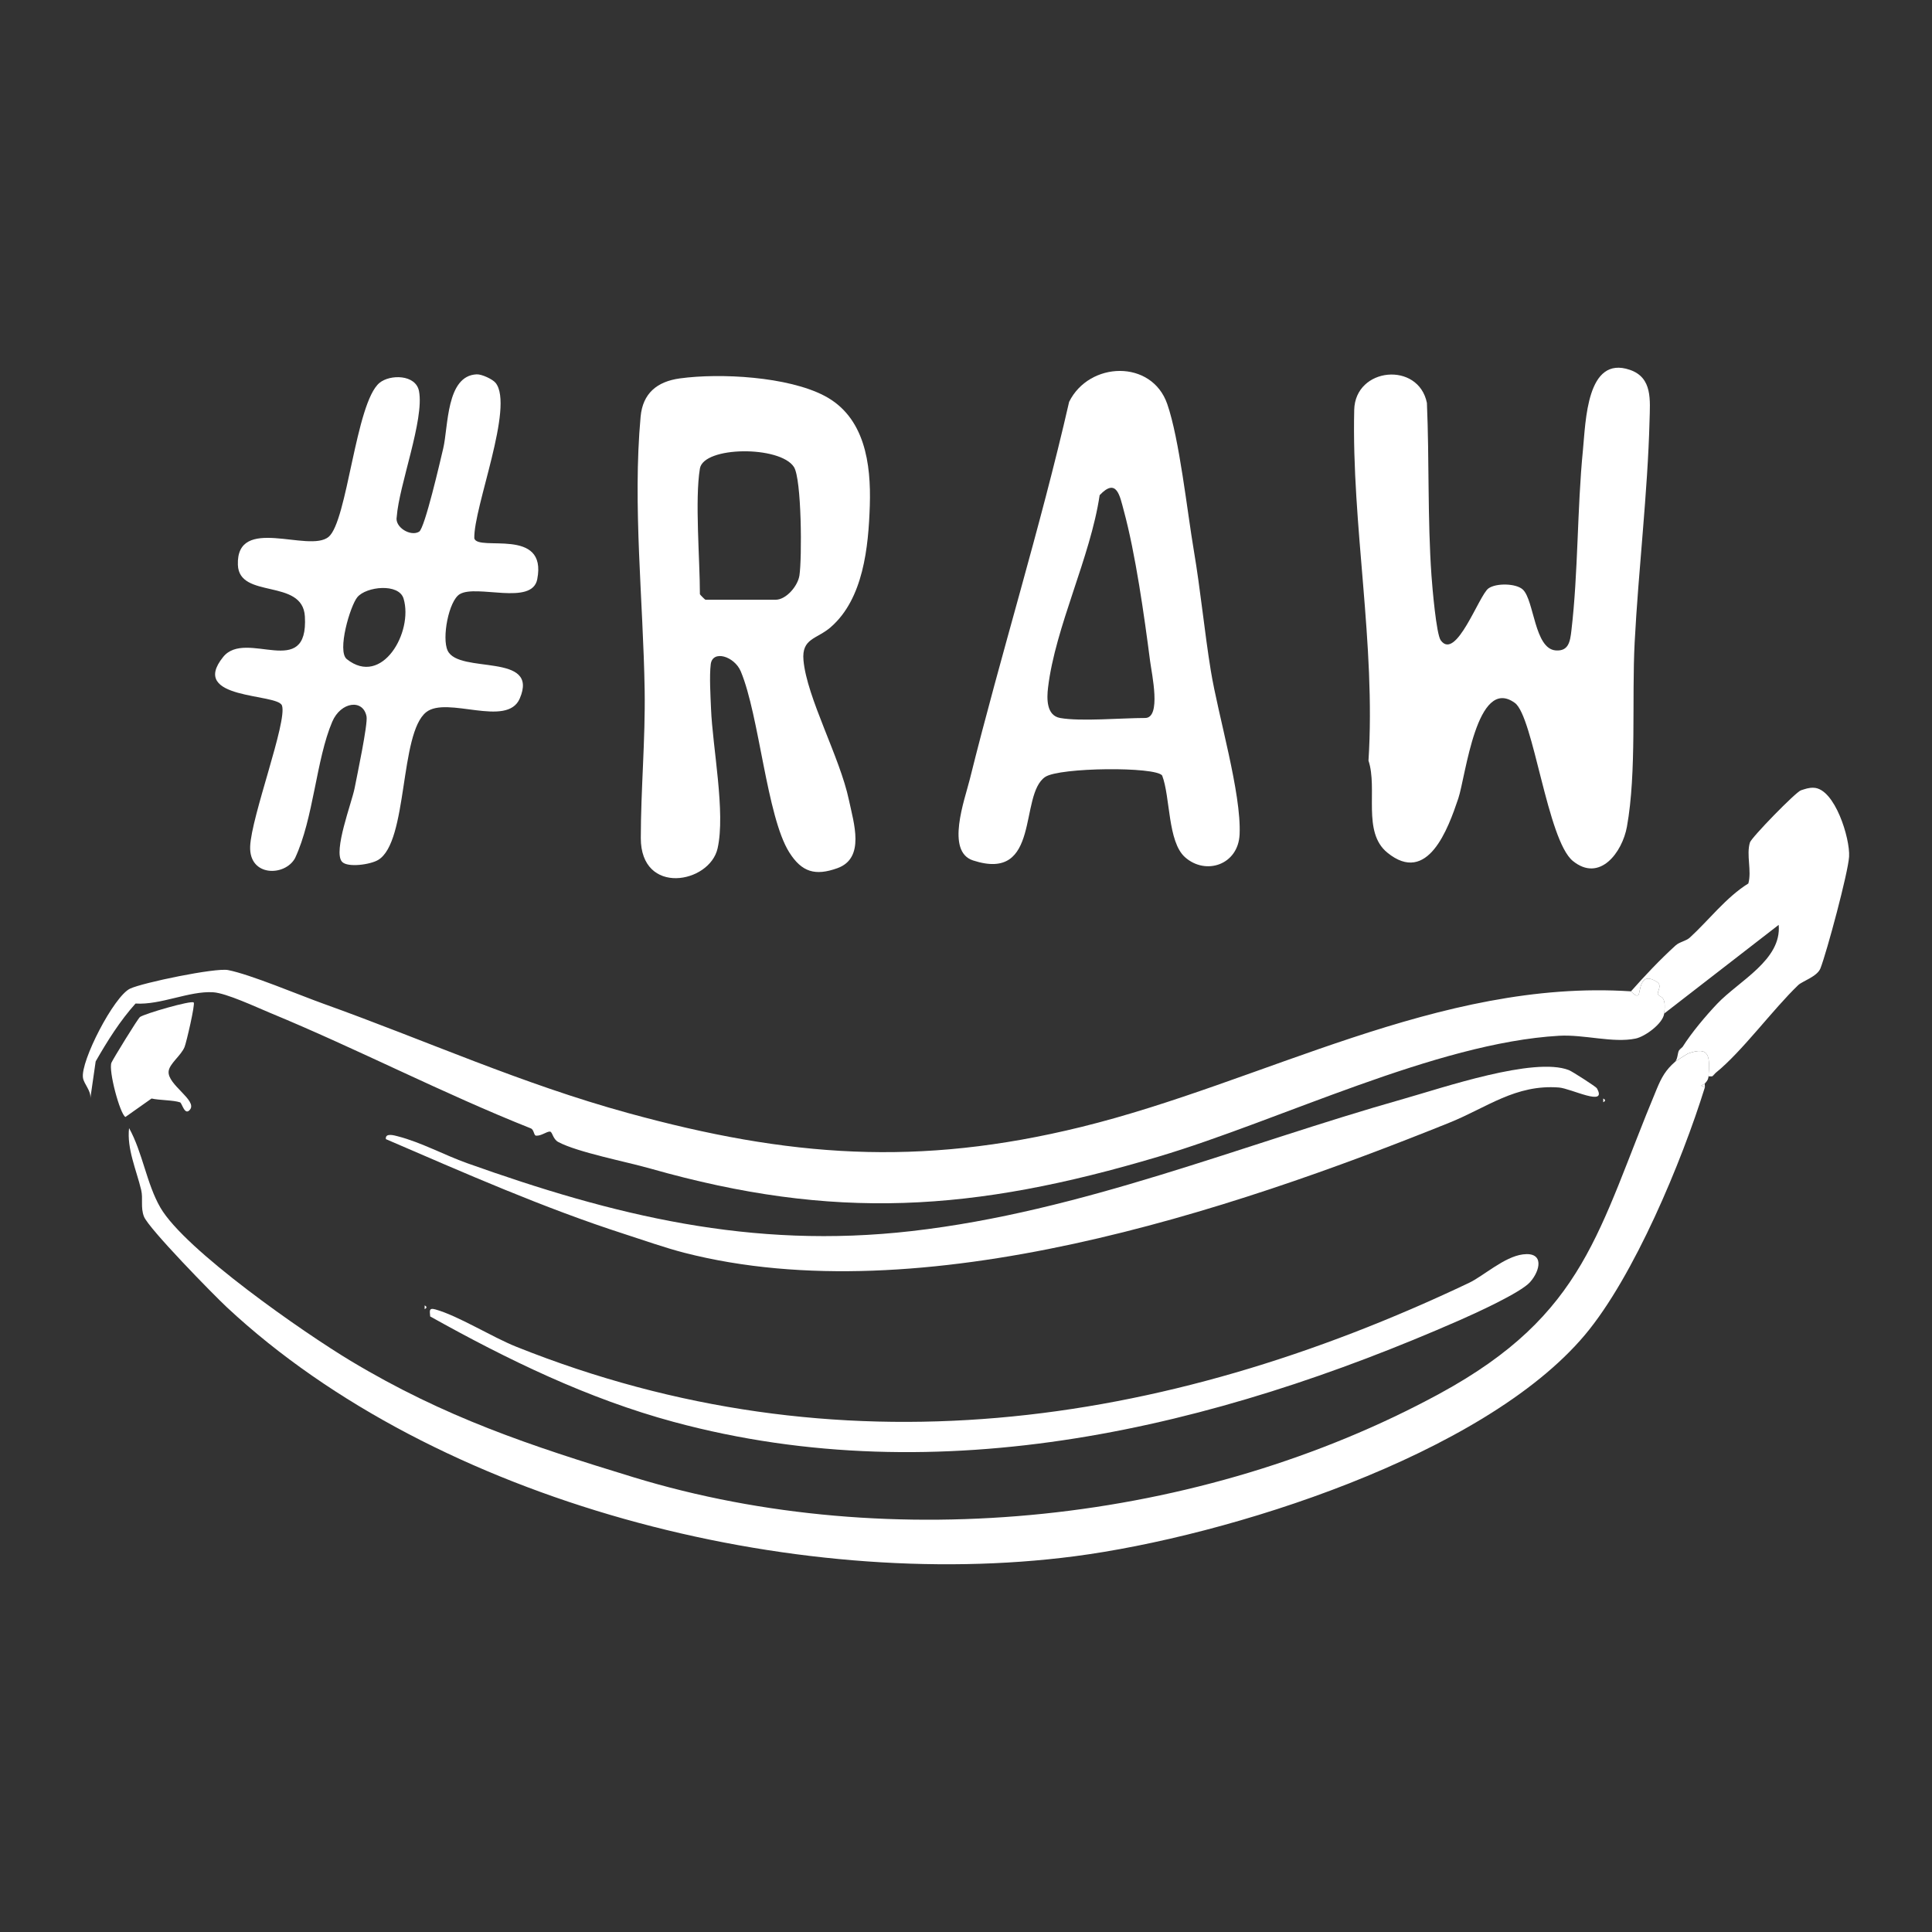 <?xml version="1.0" encoding="UTF-8"?>
<svg id="Capa_1" data-name="Capa 1" xmlns="http://www.w3.org/2000/svg" viewBox="0 0 1500 1500">
  <rect x="0" y="0" width="1500" height="1500" fill="#333333" stroke="none"/>
  <defs>
    <style>
      .cls-1 {
        fill: #fff;
      }
    </style>
  </defs>
  <g>
    <path class="cls-1" d="M1326.5,835.68c-.26,3.59-2.66,4.89-2.87,5.74l-2.82,1.42,2.82,1.45c-17.74,57.18-54.97,146.82-93.19,192.23-78.79,93.64-277.1,156.25-396.19,171.77-218.01,28.41-495.25-41.45-658.06-193.29-10.6-9.88-60.77-61.19-64.4-70.42-2.83-7.2-.55-13.91-2.19-20.75-3.69-15.37-11.23-32.05-9.39-47.98,10.51,18.85,13.59,43.23,24.32,61.74,19.14,33,111.34,97.11,147.77,119,73.11,43.92,138.91,65.7,219.52,90.33,200.12,61.14,440.17,36.02,625.77-64.84,113.96-61.93,122.94-127.04,168.64-236.47,3.88-9.29,6.94-14.83,14.45-21.39.43-.38,9.17-5.98,9.71-6.18,17.23-6.23,17.22,2.36,16.1,17.65Z"/>
    <path class="cls-1" d="M1292.08,786.92c-1,7.85-14.93,17.91-22.18,19.41-17.66,3.66-39.85-3.3-59.54-2.16-95.83,5.56-216.11,65.59-310.67,93.77-144.28,43.01-252.12,49.88-394.83,9.3-18.76-5.33-56.35-12.59-71.36-20.56-4.39-2.33-4.52-8-6.51-8.12-2.54-.15-6.87,3.54-10.85,3.16-1.71-.16-1.47-4.64-4.03-5.66-68.23-27.11-134.5-61.62-202.39-89.66-10.76-4.45-34.03-15.38-44.24-16.01-18.55-1.16-40.8,10.04-60.25,8.75-12.09,13.51-21.8,28.95-30.95,44.94l-4.15,28.78c.75-6.08-4.89-10.98-5.7-16.02-2.06-12.74,23.98-63.32,36.55-69.26,9.81-4.63,66.27-16.32,76.03-14.43,17.38,3.37,55.1,19.33,74.2,26.18,80.82,29.01,153.27,62,236.43,84.84,124.55,34.22,225.43,41.85,351.82,10.81,141.15-34.67,278-115.08,426.81-105.3.32.02,3.78,4.6,5.7,2.88s.51-19.24,14.55-10.17c4.34,2.81-.22,7.73.71,9.56,1.54,3.04,6.73.19,4.85,14.94Z"/>
    <path class="cls-1" d="M1239.76,844.86c8.63,15.02-19.93.19-29.47-.53-33.53-2.55-55.97,15.61-84.63,27.17-171.24,69.1-410.05,148.5-594.42,101.13-14.89-3.83-31.84-9.84-45.88-14.36-63.35-20.39-124.75-47.58-185.76-73.85-.71-5.09,6.51-2.91,9.34-2.18,18.27,4.74,36.09,14.57,53.73,20.85,113.66,40.5,220.25,67.03,345.29,52.7,132.25-15.16,255.23-66.83,382.06-102.72,30.15-8.53,101.03-32.8,128.04-22.25,2.78,1.09,21.06,12.92,21.7,14.04Z"/>
    <path class="cls-1" d="M1187.93,995.45c-7.44,8.3-43,24.44-54.94,29.67-189.65,83.15-402.23,134.93-609.8,78.89-66.78-18.03-129.15-48.39-189.19-81.92-.27-4.04-1.34-6.95,4.02-5.46,17.81,4.98,43.82,21.38,62.84,28.99,249.21,99.71,500.67,63.98,739.68-49.6,11.23-5.34,27.31-20.26,41.83-22.11,16.85-2.14,13.52,12.65,5.55,21.54Z"/>
    <path class="cls-1" d="M1266.26,769.71c10.84-12.25,22.55-24.64,34.64-35.64,3.13-2.85,8.09-3.39,11.08-6.13,14.46-13.2,28.2-31.36,45.44-42.02,2.72-9.99-1.72-22.01,1.21-31.81,1.15-3.85,35.63-39.28,39.65-40.53,3.53-1.09,5.95-2.12,9.94-1.96,16.33.66,28.27,39.32,27.41,53.48-.76,12.55-17.25,73.85-22.23,86.7-2.48,6.41-14.13,10.02-17.23,12.99-20.01,19.21-43.62,51.62-63.95,68.02l-2.87,2.87h-2.87c1.11-15.29,1.13-23.88-16.1-17.65-.54.2-9.28,5.8-9.71,6.18,1.95-2.32,1.75-6.6,2.87-8.61l2.87-2.87c6.85-10.89,17.94-24.07,26.82-33.42,16.94-17.82,50.2-34.05,47.73-61.24l-88.89,68.84c1.88-14.75-3.31-11.9-4.85-14.94-.93-1.83,3.63-6.76-.71-9.56-14.04-9.08-12.67,8.48-14.55,10.17s-5.38-2.86-5.7-2.88Z"/>
    <path class="cls-1" d="M150.4,778.33c1.24,1.25-5.67,30.96-7.08,34.49-2.7,6.75-11.82,12.98-12.4,19.01-1,10.35,22.36,22.37,16.61,29.66-4.11,5.21-6.2-5.13-7.75-5.64-5.36-1.78-15.86-1.56-22.12-2.96l-20.27,14.32c-4.2-2.08-13.38-36.27-10.84-42.19,1.18-2.75,20.43-34.16,22.11-35.4,3.47-2.57,39.91-13.15,41.74-11.29Z"/>
    <path class="cls-1" d="M1303.55,815.6c.82-1.47,2.43-2.17,2.87-2.87l-2.87,2.87Z"/>
    <path class="cls-1" d="M1329.37,835.68l2.87-2.87c-.99.8-1.7,2.17-2.87,2.87Z"/>
    <path class="cls-1" d="M1323.63,844.29l-2.82-1.45,2.82-1.42c-.23.92.26,2.02,0,2.87Z"/>
    <path class="cls-1" d="M1244.75,852.89c1.86.96,1.86,1.91,0,2.87v-2.87Z"/>
    <path class="cls-1" d="M329.7,1013.53c1.86.96,1.86,1.91,0,2.87v-2.87Z"/>
  </g>
  <path class="cls-1" d="M1221.18,668.47c-19.87-16.14-30.61-112.23-45.04-122.72-29.72-21.61-38.2,57.17-43.91,74.14-7.84,23.31-23.76,67.68-55.12,42.09-19.67-16.05-7.28-49.35-14.62-71.44,5.76-90.41-13.18-182.87-11.08-272.34.78-33.2,49.91-37.72,56.44-5.37,1.9,44.3.43,89.96,3.55,134.13.63,8.96,3.71,45.38,7.18,50.18,11.89,16.44,29.68-35,37.05-40.3,6.02-4.33,21.61-3.95,26.73.93,8.83,8.4,8.88,45.91,25.48,47.21,10.03.78,11.19-6.92,12.17-15.25,5.36-45.37,4.44-94.44,8.97-140.25,2.19-22.15,2.82-73.9,36.49-62.32,17.66,6.07,15.63,23.58,15.23,39.49-1.4,55.51-8.64,115.92-11.55,172.01-2.29,44.05,1.61,101.02-6,143.16-3.61,20.01-21.17,43.55-41.98,26.64Z"/>
  <path class="cls-1" d="M644.99,486.93c-10.89,9.46-22.71,8.47-21.17,25.71,2.59,29.09,28.31,75.3,35.26,108.4,3.76,17.91,12.83,45.23-8.99,53.03-17.06,6.11-27.58,3.18-37.37-12.41-17.43-27.78-23.2-105.98-37.54-140.31-4.98-11.92-21.97-17.02-23.36-5.61-1.13,9.26-.18,24.58.22,34.5,1.21,30.13,11.38,80.56,5.1,108.43-6.16,27.34-59.64,37.04-59.62-8.01.02-37.7,3.59-76.52,2.99-114.87-1.09-68.96-9.43-143.32-3.14-212.27,1.66-18.18,12.81-27.32,30.51-29.73,31.5-4.29,83.73-1.4,112.2,13.5,31.41,16.44,36.27,52.78,35.24,85.18-1.04,32.49-5.03,72.47-30.33,94.45ZM543.4,363.81c-4,24.16,0,70.55,0,97.53,0,.3,4,4.3,4.3,4.3h54.5c8.1,0,17.19-10.54,18.47-18.82,2.04-13.18,1.78-74.98-4.29-84.29-10.83-16.61-70.09-16.19-72.99,1.27Z"/>
  <path class="cls-1" d="M920.06,665.55c-13.56-12.01-11.34-46.66-17.75-63.42-4.91-7.05-79.77-6.39-90.83,1.09-20.57,13.9-3.06,82.07-55.99,64.83-21.42-6.98-6.52-46.99-2.52-63.1,24.31-97.89,54.62-194.51,77.09-292.94,15.57-31.51,64.13-33.09,76.18,1.64,9.48,27.34,15.41,82.86,20.7,114.12,5.22,30.82,8.12,62.13,13.14,92.99,5.7,35.01,23.81,94.96,22.34,127.1-1.09,23.64-26.27,31.95-42.36,17.7ZM823.08,557.44c15.94,2.85,47.85,0,65.98,0,12.75,0,5.18-34.1,3.89-44.05-4.55-35.24-11.33-83.44-20.5-117.18-3.01-11.05-5.43-25.78-18.69-11.75-7.14,48.24-34.43,102.14-40.06,149.38-1,8.36-1.4,21.67,9.37,23.6Z"/>
  <path class="cls-1" d="M384.77,297.24c14.73,18.26-17.16,96.7-16.52,120.76,2.93,10.49,56.92-9.15,48.85,31.79-4.07,20.68-47.17,3.66-60.18,11.53-8.54,5.17-14.01,34.09-9.35,43.85,8.83,18.49,71.53,1.06,55.95,37.2-9.87,22.89-56.48-2.24-72.62,10.55-20.92,16.58-13.9,100.65-37.28,114.73-6.13,3.7-24.01,6.14-28.14,1.35-6.94-8.06,7.65-45.9,9.81-56.94,1.89-9.71,10.39-49.82,9.29-55.74-2.59-13.88-19.98-11.53-26.61,3.99-12.55,29.34-14.47,75.15-28.89,105.93-7.79,14.34-35.75,14.61-34.86-9.03.88-23.26,28.97-97.2,24.71-109.41-3.38-9.72-72.75-4.19-45.65-37.76,17.75-21.98,66.36,18.75,63.42-31.48-1.75-29.8-51.06-13.13-52.01-39.99-1.38-39.1,54.97-9.03,70.39-21.7,14.67-12.05,21-104.25,39.57-119.61,8.11-6.7,28.14-6.68,30.66,6.41,4.23,22-15.49,72.87-17.29,97.61-1.72,8.07,10.86,15.59,17.41,11.5,4.39-2.75,16.36-54.8,18.69-64.64,4.01-16.93,2.23-56.47,25.98-57.5,3.97-.17,12.38,3.78,14.67,6.62ZM277.48,463.6c-5.64,6.78-15.96,41.98-8.23,48.14,27.39,21.85,51.79-21.16,44.09-46.96-3.65-12.2-28.97-9.45-35.85-1.18Z"/>
</svg>
